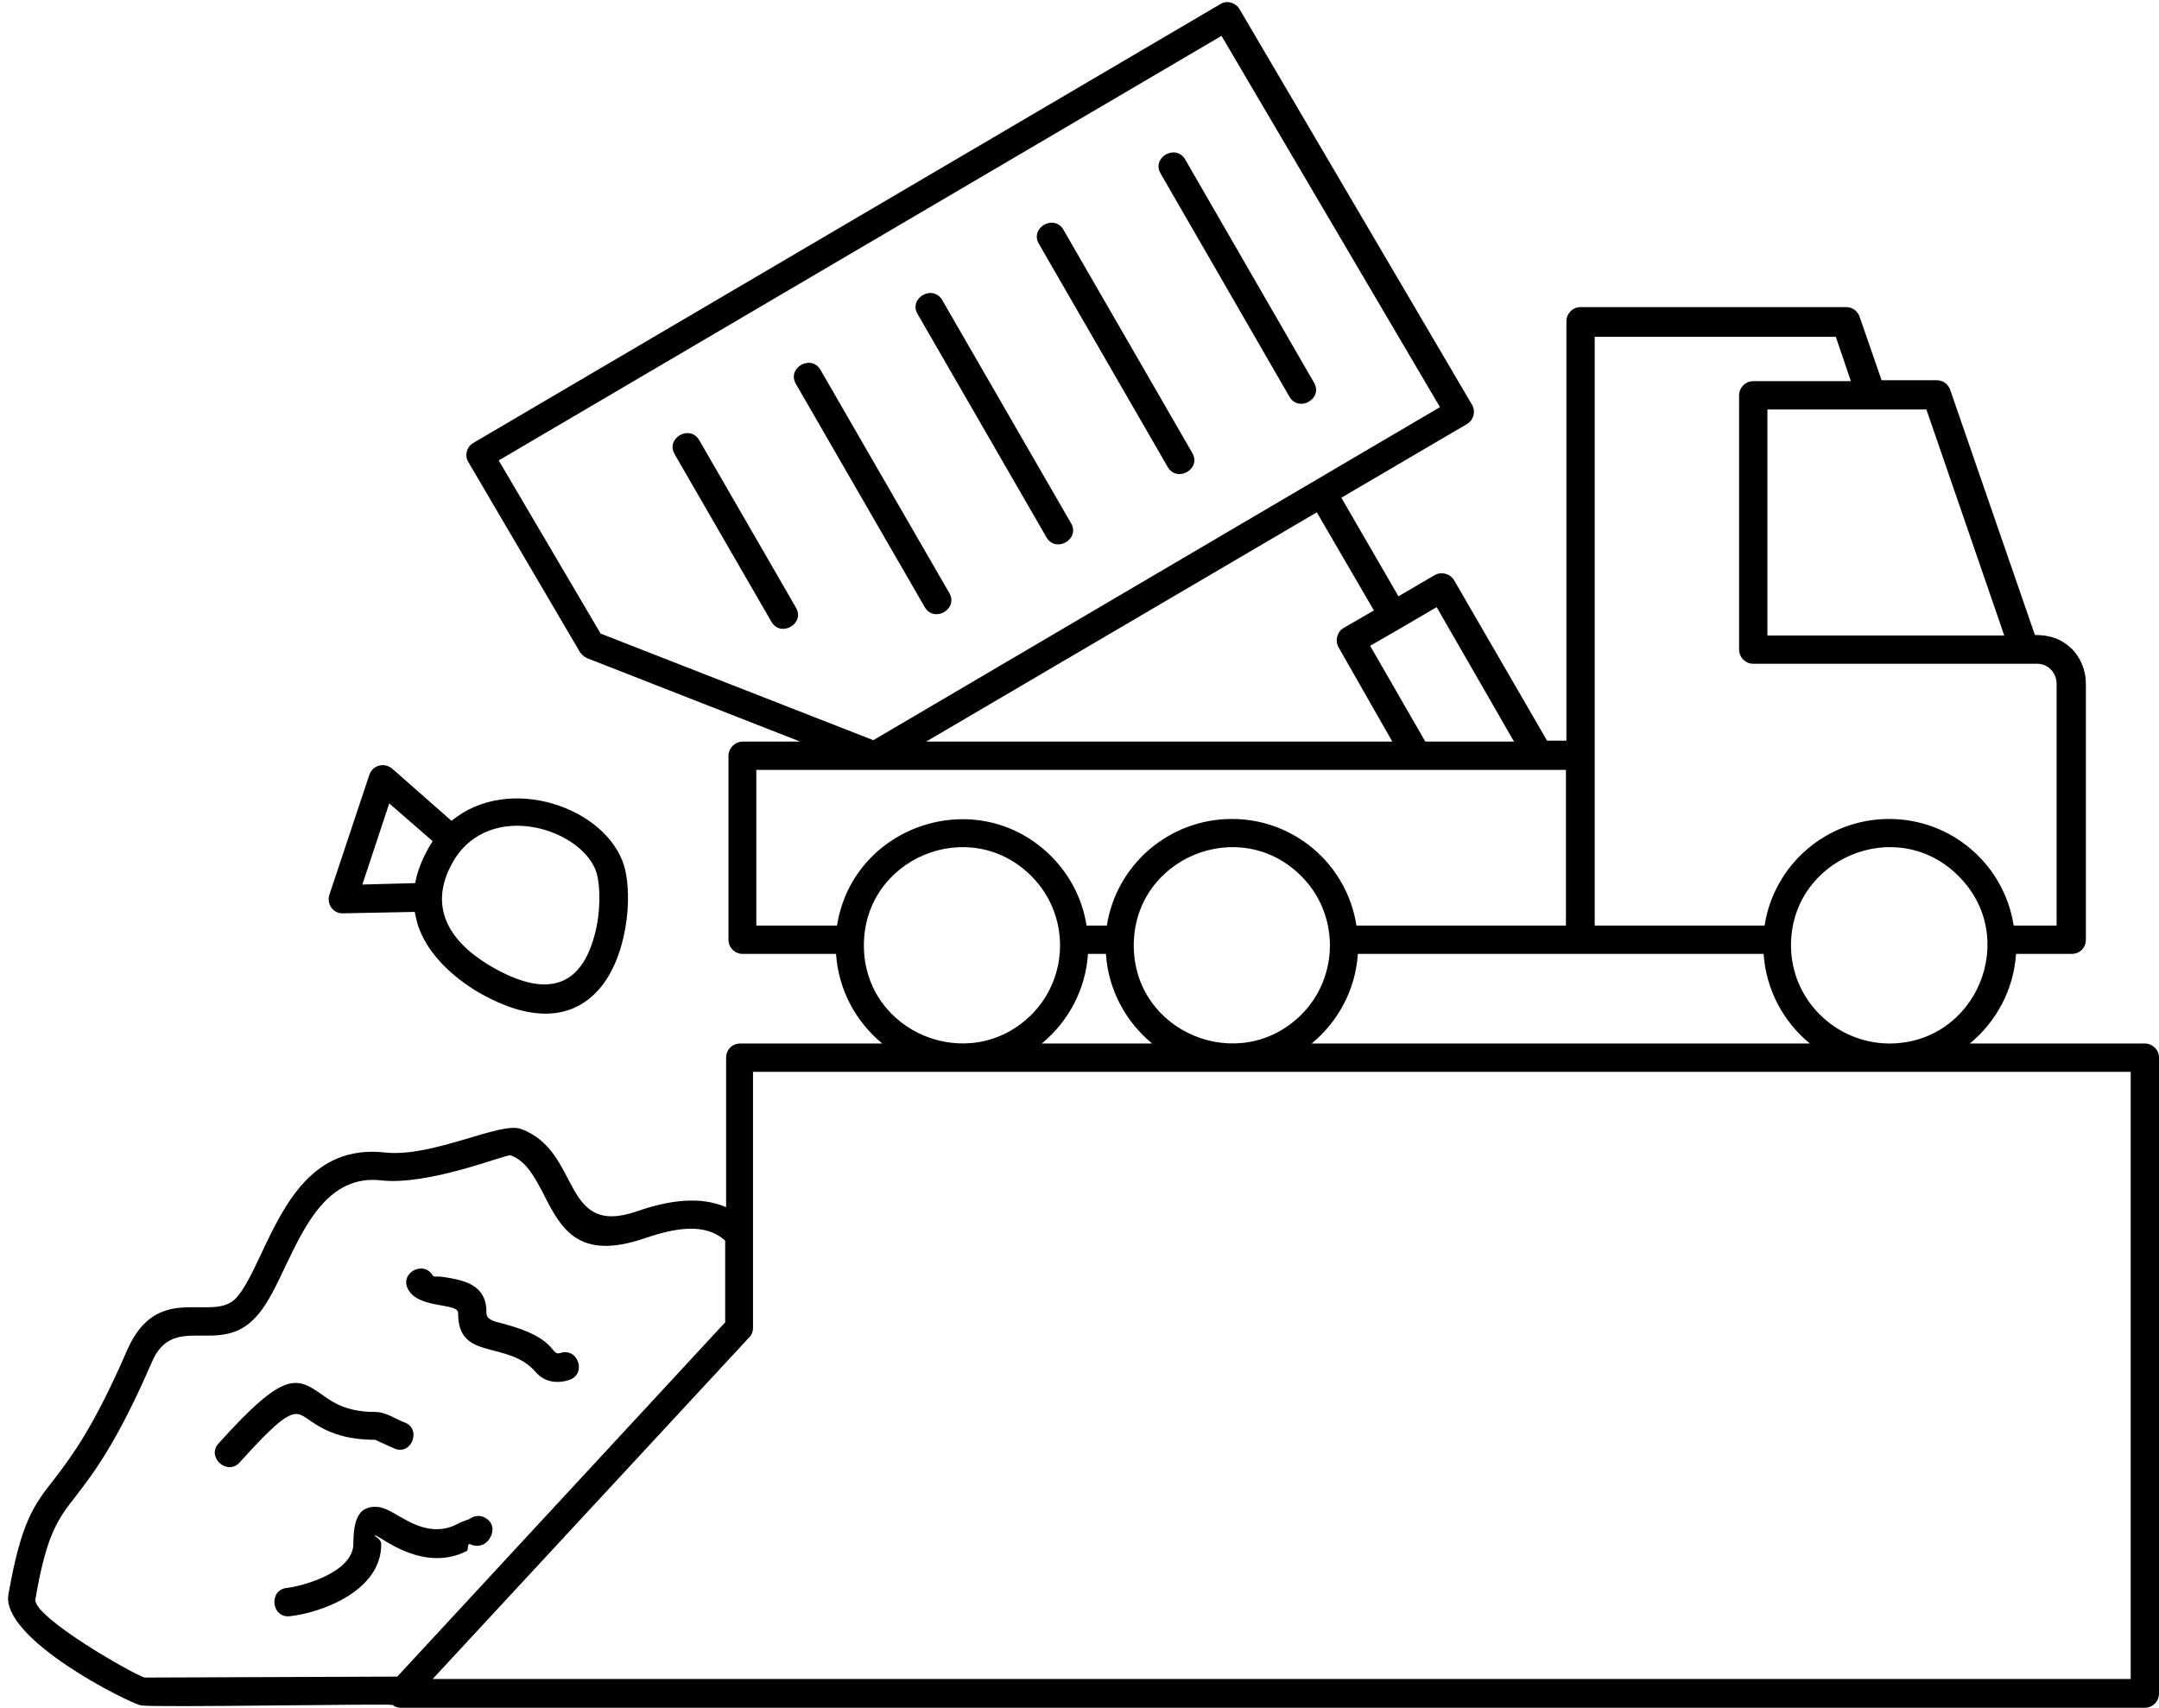 <?xml version="1.0" encoding="UTF-8"?>
<!DOCTYPE svg PUBLIC '-//W3C//DTD SVG 1.0//EN'
          'http://www.w3.org/TR/2001/REC-SVG-20010904/DTD/svg10.dtd'>
<svg height="362.0" preserveAspectRatio="xMidYMid meet" version="1.0" viewBox="26.4 74.8 457.6 362.0" width="457.6" xmlns="http://www.w3.org/2000/svg" xmlns:xlink="http://www.w3.org/1999/xlink" zoomAndPan="magnify"
><g id="change1_1"
  ><path d="M122.4,257.5c-5.3,9.3-1,16.6,7.5,21.8c10.8,6.5,19.2,6.1,22.5-6.2c1.4-5.1,1.2-10.5,0.5-13.1 C150.2,250.6,130.2,244,122.4,257.5L122.4,257.5z M115,271c-0.3-1-0.5-2-0.7-2.9l-15.2,0.3c-2.1,0.1-3.5-2-2.9-3.9l8.5-25.5 c0.7-2,3.2-2.7,4.9-1.2l12.5,11c12.2-10.1,32.9-2.8,36.6,9.6c1.9,6.6,0.6,19.8-5.7,26.5c-6.9,7.4-16.9,5.3-26.1-0.3 C121.1,280.9,116.8,276.3,115,271L115,271z M114.4,262c0.5-2.9,1.9-6.1,3.7-8.9l-9.2-8l-5.7,17.2L114.4,262z M287.5,248.4 c13.3,0,24.4,9.7,26.4,22.6h44.4v-33H186.7v33h17.1c3.4-21.4,29.9-30.2,45.4-14.7c3.9,3.9,6.6,9,7.5,14.7h4.3 C263,258.1,274.2,248.4,287.5,248.4L287.5,248.4z M314.2,277c-0.5,7.6-4.2,14.4-9.8,19h105.6c-5.6-4.6-9.3-11.4-9.8-19H314.2z M287.5,302H186v54.3c0,0.9-0.4,1.7-1,2.2l-66.9,72.2H478V302C414.5,302,351,302,287.5,302L287.5,302z M270.6,296 c-5.6-4.6-9.3-11.4-9.8-19H257c-0.5,7.6-4.2,14.4-9.8,19H270.6z M302.2,260.5c-13.1-13.1-35.5-3.8-35.5,14.7s22.4,27.7,35.5,14.7 C310.3,281.8,310.3,268.6,302.2,260.5L302.2,260.5z M213.4,296c-5.6-4.6-9.3-11.4-9.8-19h-19.8c-1.6,0-3-1.3-3-3v-39 c0-1.6,1.4-3,3-3h12.2l-45.2-17.7l0,0c-0.6-0.3-1.1-0.7-1.5-1.3l-23.6-40.2c-0.9-1.4-0.4-3.3,1-4.1l158.3-93c1.4-0.9,3.2-0.4,4.1,1 l49.3,83.9c0.8,1.4,0.4,3.2-1.1,4.1l-26.6,15.6l12.1,20.9l7.7-4.5c1.4-0.8,3.3-0.3,4.1,1.1l19.7,34h4.1v-88.9c0-1.6,1.3-3,3-3h56.3 c1.4,0,2.5,0.9,2.9,2.2l4.6,13.3h11.7c1.4,0,2.5,0.9,2.9,2.2l17.9,51.8c3.2,0,5.6,0.8,7.9,3c1.8,1.9,2.9,4.5,2.9,7.3V274 c0,1.7-1.3,3-3,3h-11.8c-0.5,7.6-4.2,14.4-9.8,19H481c1.6,0,3,1.3,3,3v134.8c0,1.7-1.4,3-3,3H111.3l0,0c-0.6,0-1.2-0.2-1.7-0.6 c-1-0.3-50.5,0.6-53.3,0.1h0c-2.4-0.4-29.9-14.1-28.1-23.6c2.7-15.3,5.3-18.8,9.8-24.5c3.5-4.6,8.2-10.7,15.3-27.1 c6.5-15,18.2-5.7,23.2-11.2c1.8-2,3.4-5.4,5.2-9.2c5-10.6,11-23.3,26.3-21.6c10.1,1.1,24.4-6.6,28.8-5c12.9,4.7,8.4,23,24.5,17.5 c6.9-2.4,13.5-3.3,19-0.9V299c0-1.7,1.3-3,3-3H213.4z M245,260.5c-13.1-13.1-35.5-3.8-35.5,14.7s22.4,27.7,35.5,14.7 C253.1,281.8,253.1,268.6,245,260.5L245,260.5z M77.2,384.8c-2.6,2.9-7.1-1.1-4.5-4c14.2-15.8,16.6-14.1,22.2-10.2 c2.1,1.5,5,3.5,11,3.5c2.4,0,4.7,1.7,6.2,2.2c3.7,1.3,1.6,7-2,5.6l-4.2-1.9c-7.9,0-11.7-2.6-14.4-4.5 C88.9,373.8,87.8,373,77.2,384.8L77.2,384.8z M112.9,348.1c-1.9-3.5,3.4-6.3,5.3-2.8c0.1,0.2,1,0,2.3,0.2c4.3,0.7,9.1,1.6,9,7.6 c0,1.4,1.5,1.8,3.6,2.3c11.8,3.1,9.8,6.9,12.1,6.2c3.7-1.2,5.6,4.4,1.9,5.7c-2.4,0.8-5.2,0.6-7.1-1.6c-6-7-16.6-2.2-16.5-12.6 C123.5,350.9,115.1,352.3,112.9,348.1L112.9,348.1z M87.8,417.4c-3.9,0.4-4.5-5.6-0.6-6c3.4-0.4,14.1-3.3,14.1-9.4 c0-5.9,1.6-7.8,4.7-7.8c1.6,0,3.1,0.9,5,2c2.8,1.6,6.8,3.9,11.4,2.1l0.2-0.1c0.8-0.4,2-1,3.3-1.4c1-0.8,2.5-0.9,3.6-0.1 c1.5,1,1.7,2.8,0.5,4.5l0,0c-0.9,1.2-2.4,1.6-3.8,1c-0.9-0.5-0.4,1.1-0.9,1.4c-9.4,4.7-18.4-3.3-19.3-3.3c-0.8,0,1.2,0.5,1.2,1.8 C107.3,412,94.5,416.7,87.8,417.4L87.8,417.4z M272.4,111.6c-2-3.4,3.2-6.4,5.2-3l27.3,47.3c2,3.4-3.2,6.4-5.2,3L272.4,111.6z M169.4,171.1c-2-3.4,3.2-6.4,5.2-3l20.5,35.5c2,3.4-3.2,6.4-5.2,3L169.4,171.1z M195.1,156.2c-2-3.4,3.2-6.4,5.2-3l27.3,47.3 c2,3.4-3.2,6.4-5.2,3L195.1,156.2z M220.9,141.4c-2-3.4,3.2-6.4,5.2-3l27.3,47.3c2,3.4-3.2,6.4-5.2,3L220.9,141.4z M246.6,126.5 c-2-3.4,3.2-6.4,5.2-3l27.3,47.3c2,3.4-3.2,6.4-5.2,3L246.6,126.5z M211.5,231.7l120.1-70.6l-46.3-78.7l-153.2,90l21.6,36.7 L211.5,231.7z M305.5,183.4L222.7,232h98.8L310.1,212c-0.8-1.4-0.3-3.3,1.1-4.1l0,0l6.4-3.7L305.5,183.4z M426.8,296 c18.6,0,27.8-22.5,14.7-35.5c-13-13.1-35.5-3.8-35.5,14.7C406,286.6,415.3,295.9,426.8,296L426.8,296z M110.6,430.2l69.5-75.1v-17.3 c-4.2-3.9-10.7-2.7-17.1-0.5c-14.1,4.8-17.7-2.1-21.4-9.4c-1.8-3.4-3.6-7-7-8.2c-0.8-0.3-17.4,6.5-27.5,5.3 c-11-1.2-16,9.4-20.2,18.2c-2,4.2-3.8,8.1-6.2,10.7c-7.7,8.6-17.5-1.1-22.1,9.6c-7.4,17.1-12.4,23.6-16.1,28.4 c-3.9,5-6.2,8-8.6,21.9c-0.6,3.8,21.4,16.3,23.2,16.6L110.6,430.2z M323.2,208l-6.4,3.7l11.7,20.3h18.8l-16.4-28.5L323.2,208z M426.8,248.4c13.3,0,24.4,9.7,26.4,22.6h9.1v-51.2c0-2.4-1.8-4.3-4.1-4.3h-60.2c-1.7,0-3-1.4-3-3v-53.9c0-1.6,1.3-3,3-3h20.7 l-3.2-9.4h-51.1V271h36C402.4,258.1,413.5,248.4,426.8,248.4L426.8,248.4z M451.2,209.5l-16.5-47.9H401v47.9H451.2z M34,413.8"
  /></g
></svg
>
